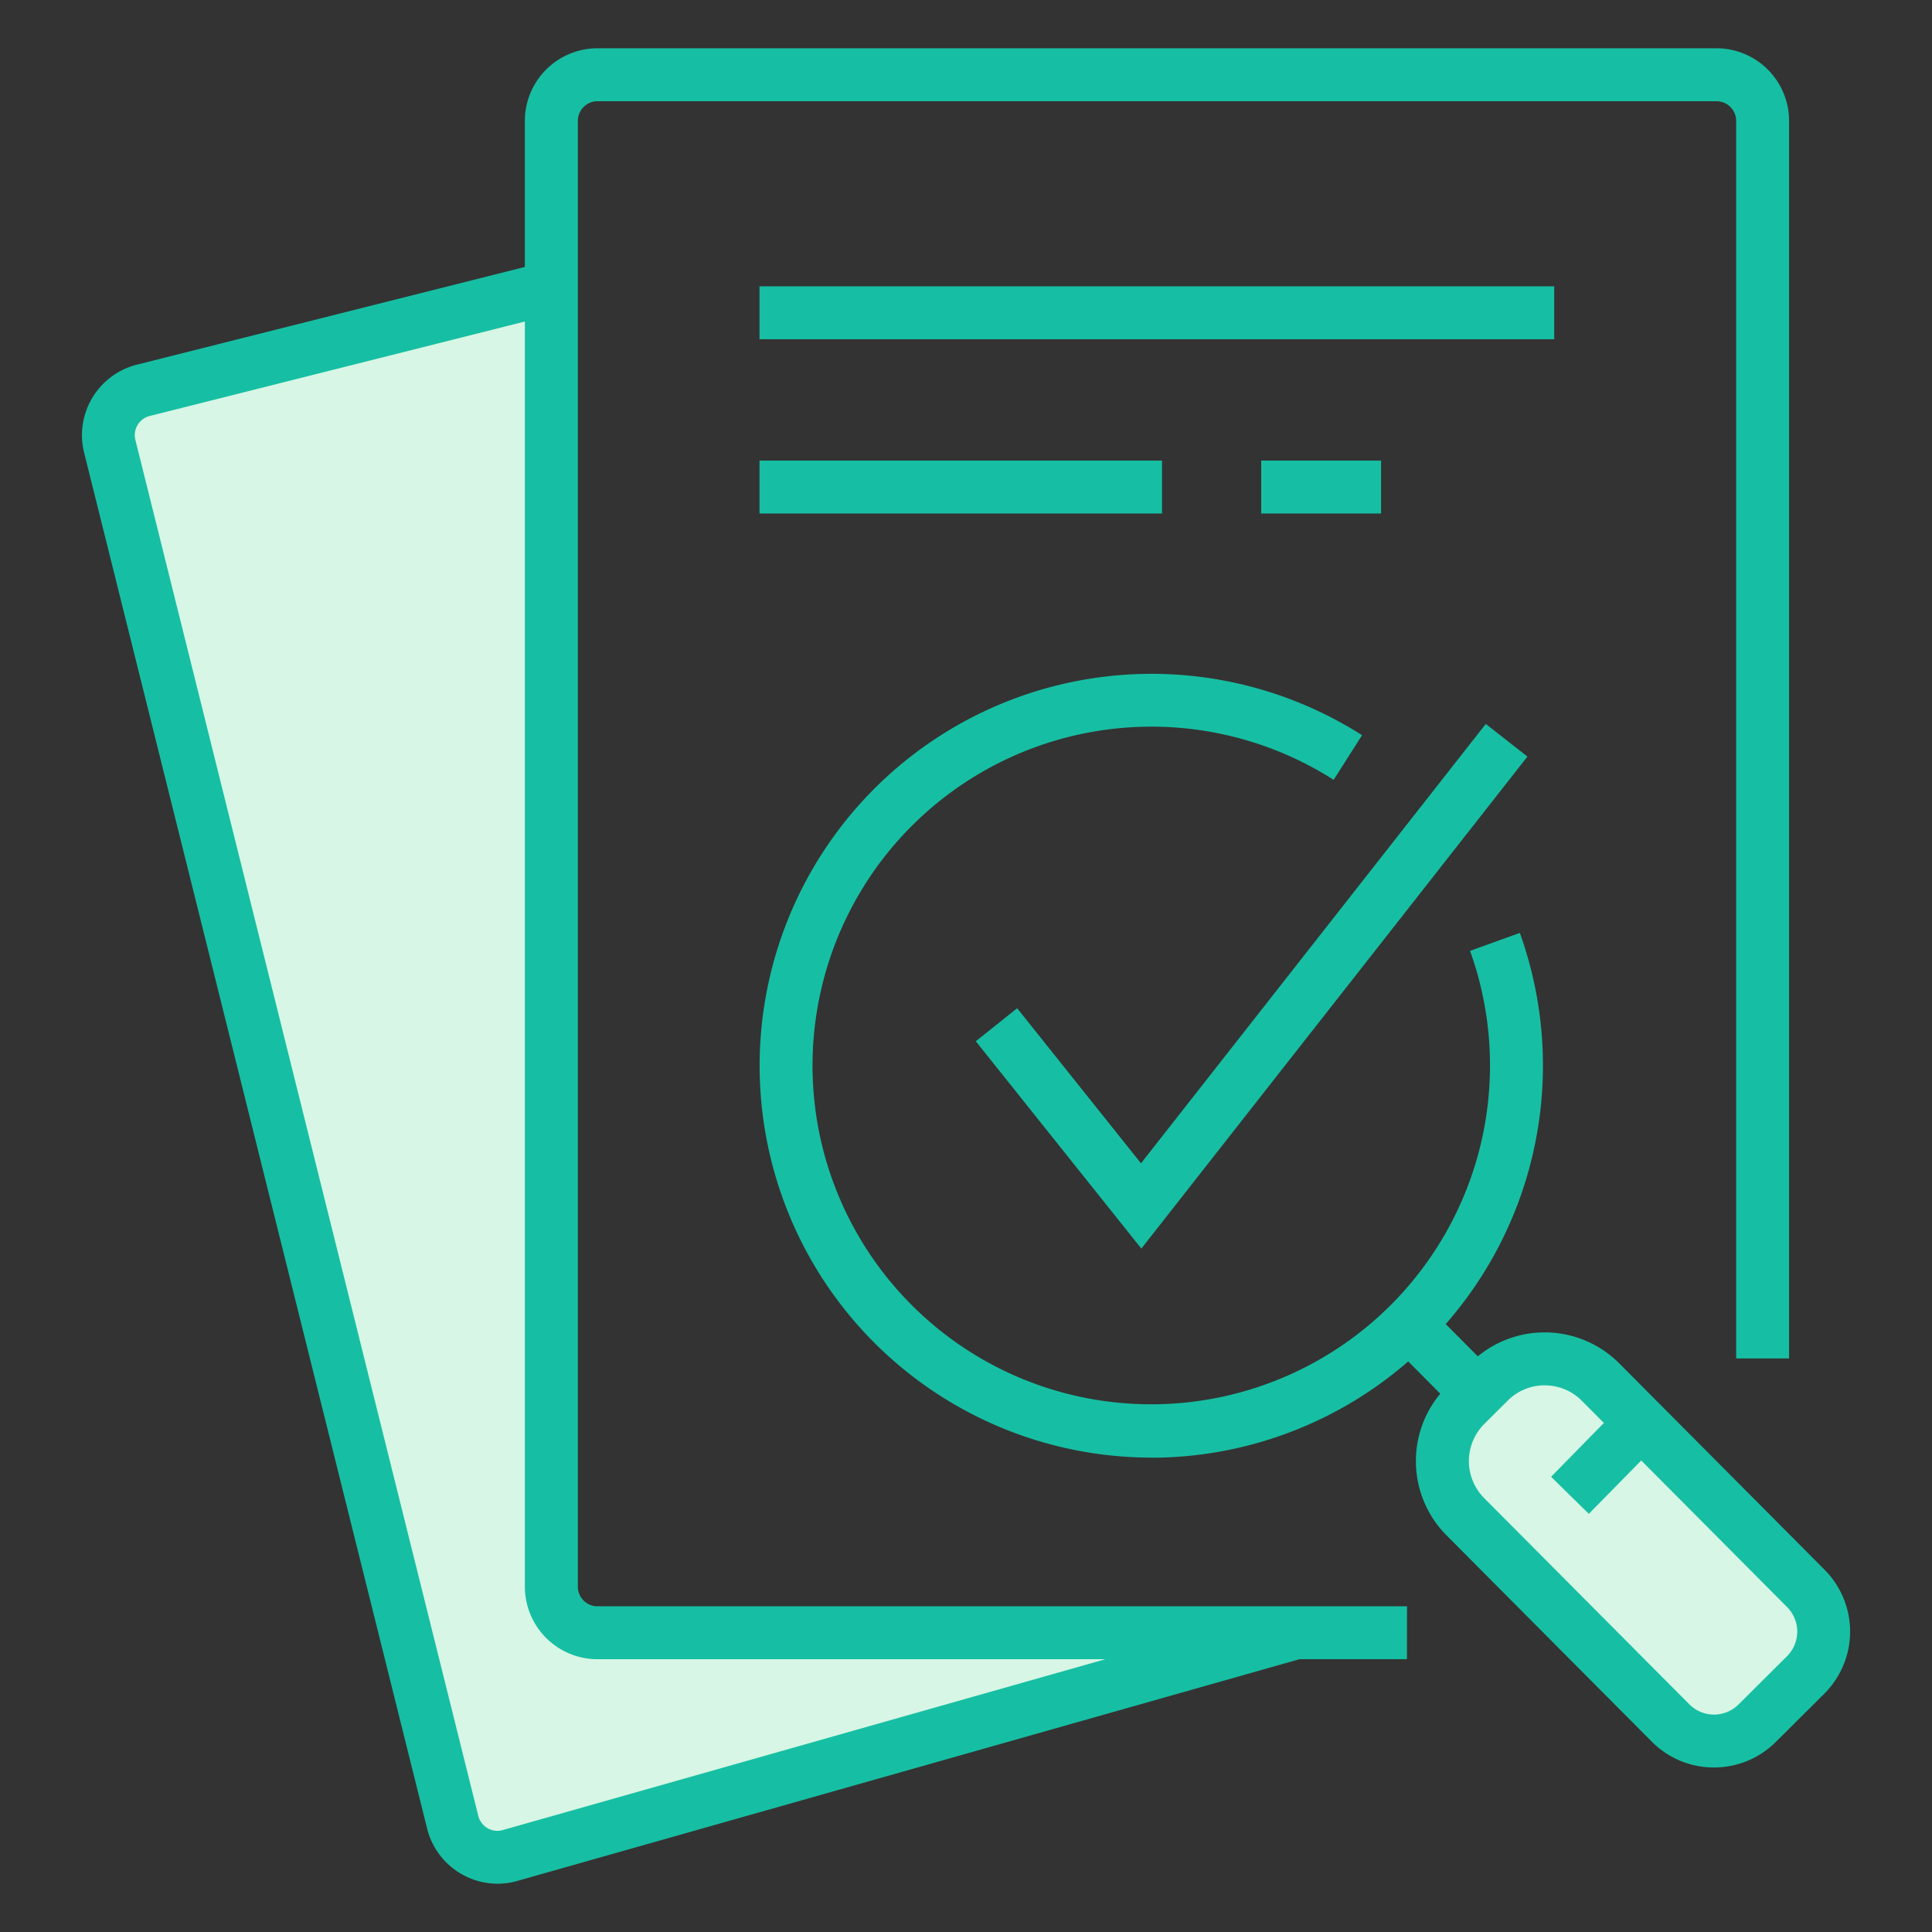 <svg xmlns="http://www.w3.org/2000/svg" xmlns:xlink="http://www.w3.org/1999/xlink" width="80" height="80" viewBox="0 0 80 80"><rect x="0" y="0" width="80" height="80" fill="#333333" stroke="none"/><defs><clipPath id="a"><rect width="73.214" height="76" fill="none"/></clipPath></defs><g transform="translate(90.466 -1186)"><g transform="translate(-87.073 1188)"><g clip-path="url(#a)"><path d="M253.618,239.036l6.823,6.86a2.533,2.533,0,0,1-.011,3.581l-2.011,2a2.533,2.533,0,0,1-3.581-.011l-8.5-8.544a3.266,3.266,0,0,1,.014-4.618l.484-.482.487-.484a3.264,3.264,0,0,1,4.618.014Z" transform="translate(-189.057 -182.121)" fill="#d7f6e5"/><path d="M53.929,98.857l-32.578,9.236a1.912,1.912,0,0,1-2.317-1.392L4.83,49.726a1.912,1.912,0,0,1,1.391-2.317l16.891-4.255V96.947a1.909,1.909,0,0,0,1.91,1.91Z" transform="translate(-3.677 -33.247)" fill="#d7f6e5"/><path d="M17.206,105.682a3.011,3.011,0,0,1-2.912-2.28L.09,46.426a3.01,3.01,0,0,1,2.189-3.645l16.89-4.254.535,2.125L2.812,44.906a.817.817,0,0,0-.6.989l14.2,56.977a.816.816,0,0,0,.975.6l32.558-9.231.6,2.108L17.94,105.592a3.023,3.023,0,0,1-.734.091" transform="translate(0 -29.682)" fill="#16bfa3"/><rect width="32.907" height="2.191" transform="translate(28.057 9.856)" fill="#16bfa3"/><rect width="16.667" height="2.191" transform="translate(28.057 17.072)" fill="#16bfa3"/><rect width="4.963" height="2.191" transform="translate(48.831 17.072)" fill="#16bfa3"/><path d="M138.47,145.264a16.227,16.227,0,1,1,8.685-29.913l-1.177,1.848a14.032,14.032,0,1,0-12.157,25.083,14.032,14.032,0,0,0,17.806-18l2.061-.744a16.239,16.239,0,0,1,.059,10.818,16.233,16.233,0,0,1-15.278,10.913" transform="translate(-94.148 -86.908)" fill="#16bfa3"/><path d="M239.38,231.692l-3.421-3.442.755-.75.757-.835.043.041,3.42,3.441Z" transform="translate(-181.79 -174.63)" fill="#16bfa3"/><path d="M168.085,143.585,161.23,135l1.712-1.367,5.128,6.422,14.277-18.195,1.724,1.353Z" transform="translate(-124.217 -93.884)" fill="#16bfa3"/><path d="M252.957,249.631a3.615,3.615,0,0,1-2.573-1.069l-8.5-8.543a4.361,4.361,0,0,1,.019-6.168l.97-.966a4.359,4.359,0,0,1,6.169.019l8.5,8.543a3.632,3.632,0,0,1-.016,5.131l-2.01,2a3.62,3.62,0,0,1-2.558,1.053m-7.007-15.824a2.156,2.156,0,0,0-1.53.632l-.971.966a2.173,2.173,0,0,0-.009,3.07l8.5,8.543a1.439,1.439,0,0,0,2.032.007l2.01-2a1.439,1.439,0,0,0,.007-2.032l-8.5-8.543a2.155,2.155,0,0,0-1.532-.641Z" transform="translate(-185.38 -178.444)" fill="#16bfa3"/><path d="M116.416,66.706H82.9A3.009,3.009,0,0,1,79.891,63.7V3.007A3.009,3.009,0,0,1,82.9,0h46.334a3.009,3.009,0,0,1,3.006,3.006V54.25h-2.191V3.007a.816.816,0,0,0-.815-.815H82.9a.816.816,0,0,0-.815.815V63.7a.816.816,0,0,0,.815.815h33.52Z" transform="translate(-61.551 -0.001)" fill="#16bfa3"/><path d="M266.556,248.635l-1.564-1.534,3.084-3.146,1.574,1.525-.144.149Z" transform="translate(-204.158 -187.95)" fill="#16bfa3"/></g></g><rect width="80" height="80" transform="translate(-90.466 1186)" fill="none"/></g></svg>
